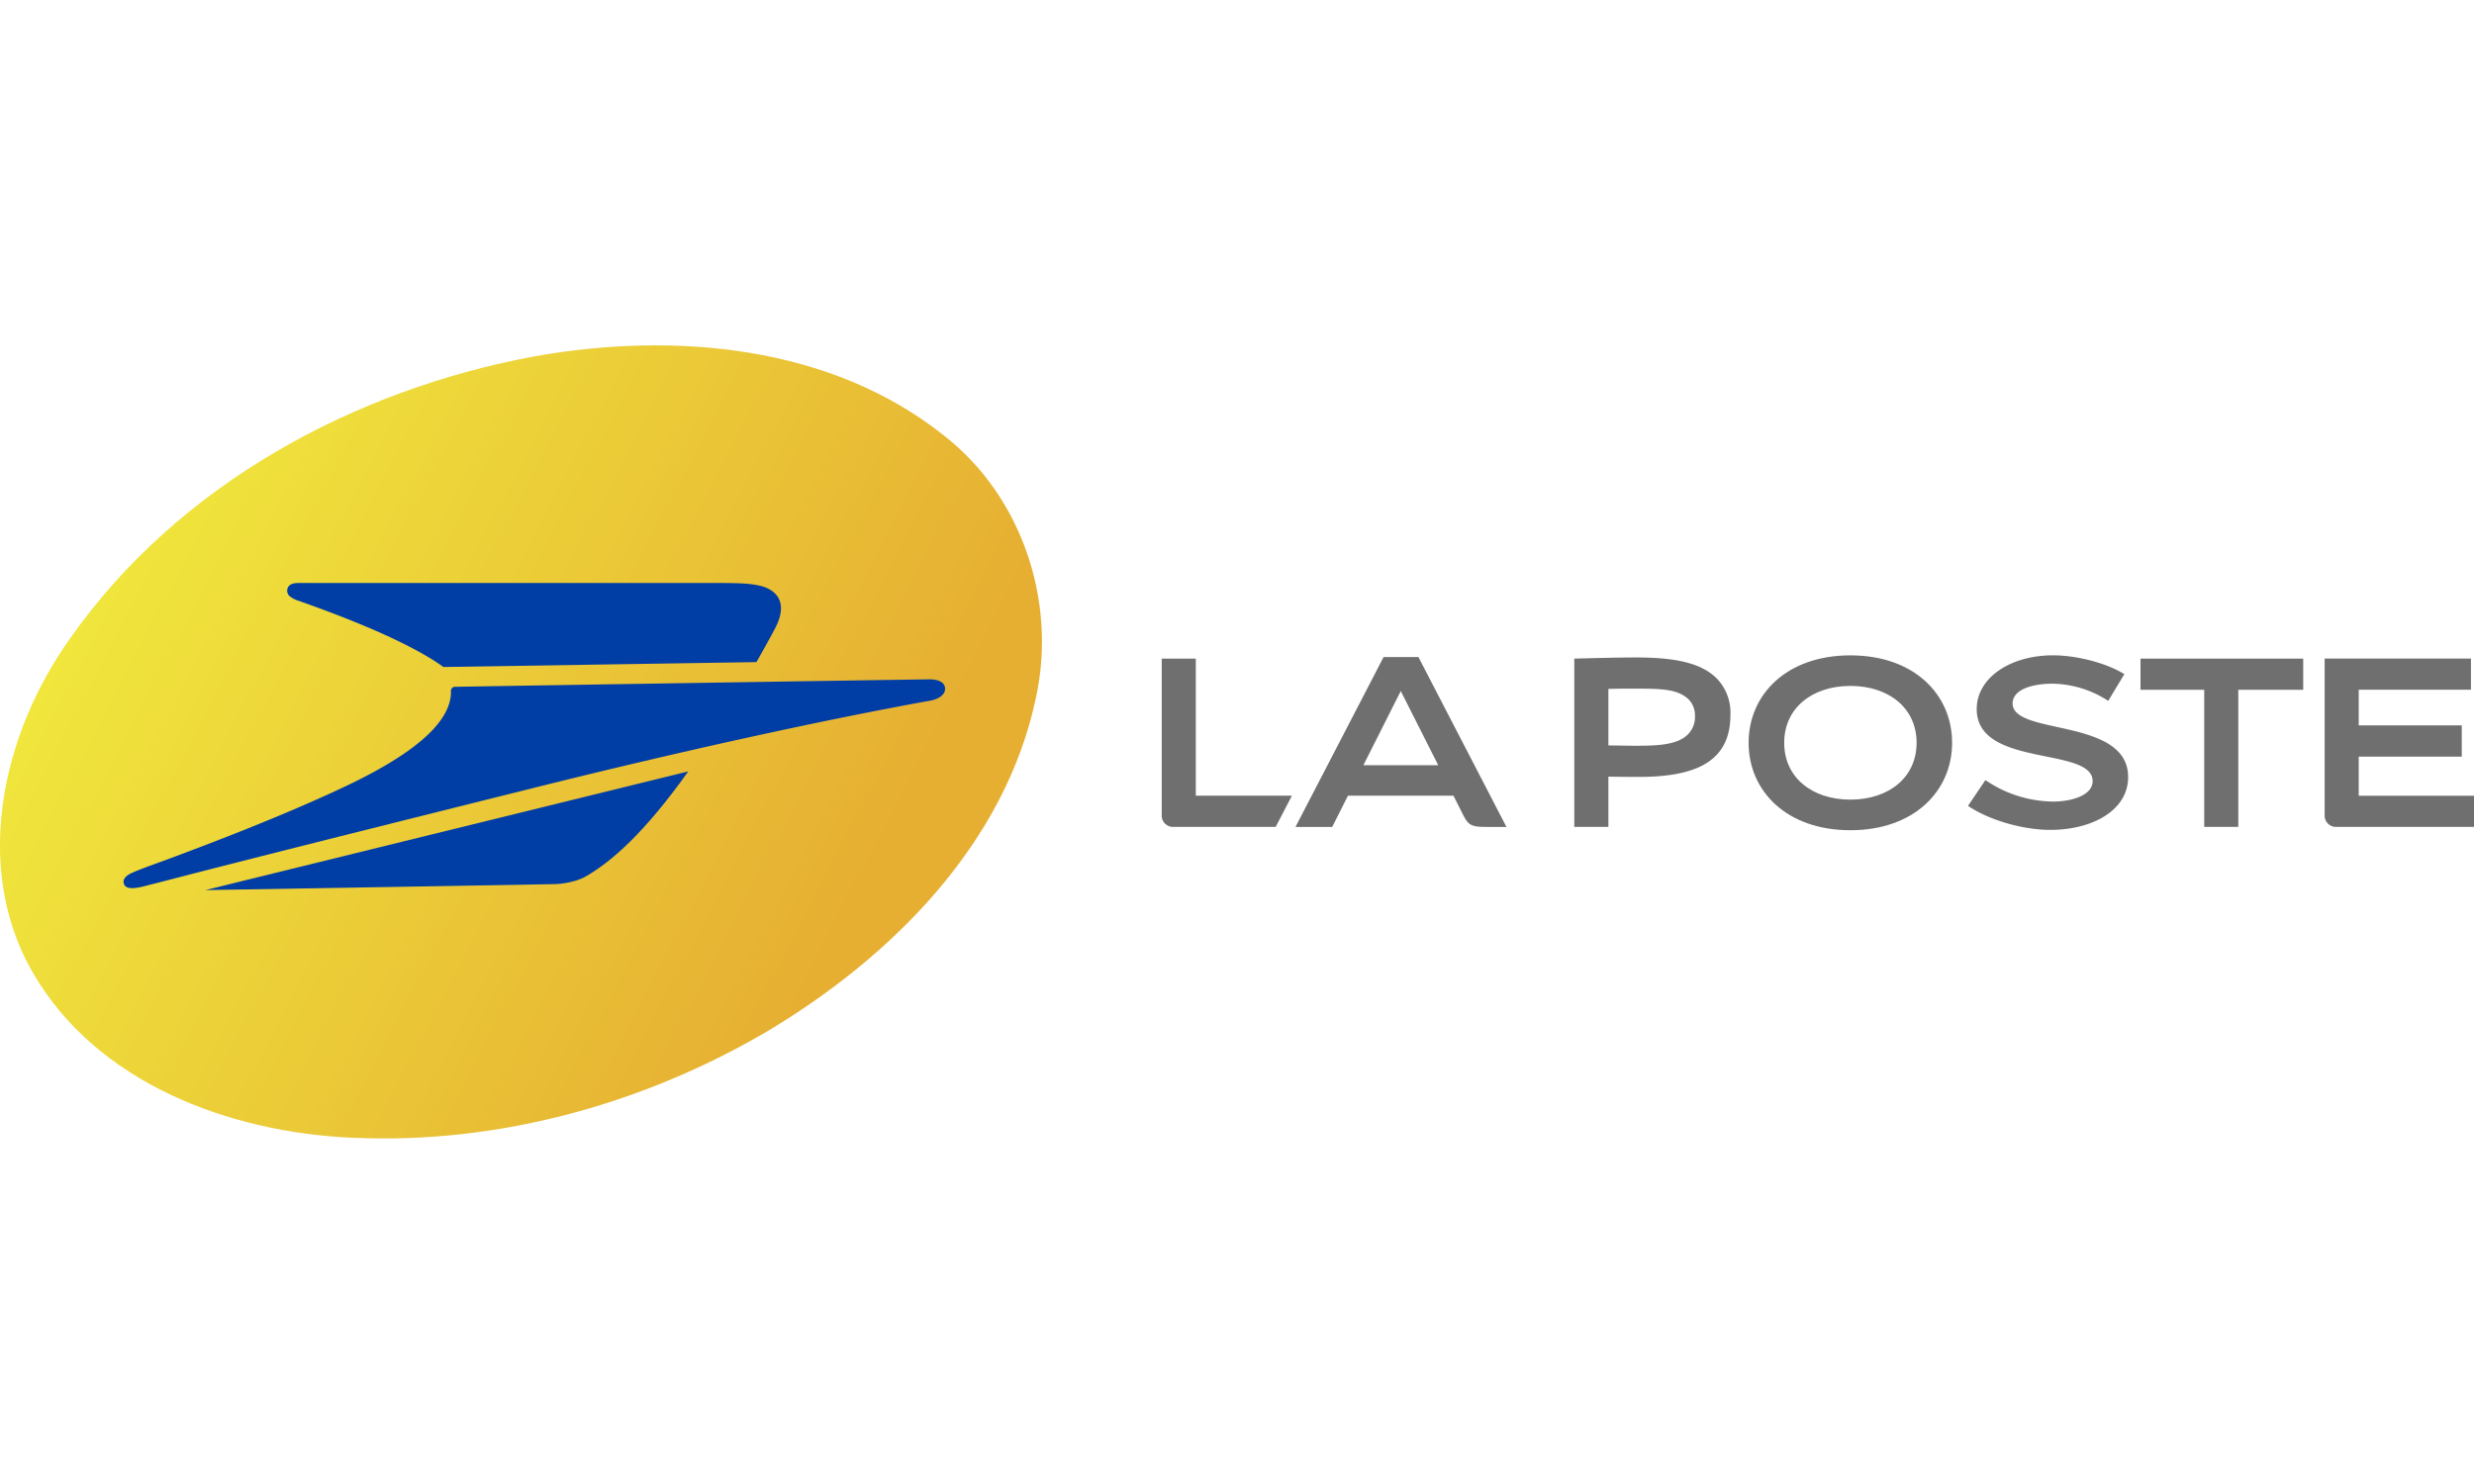 <?xml version="1.0" encoding="utf-8"?><svg id="Calque_1" data-name="Calque 1" xmlns="http://www.w3.org/2000/svg" xmlns:xlink="http://www.w3.org/1999/xlink" viewBox="0 0 576.25 345.75"><defs><linearGradient id="linear-gradient" x1="28.75" y1="221.08" x2="197.22" y2="132.72" gradientTransform="matrix(1, 0, 0, -1, 0, 345.52)" gradientUnits="userSpaceOnUse"><stop offset="0" stop-color="#f0e63c"/><stop offset="1" stop-color="#e6af32"/></linearGradient></defs><title>La_Poste_logo</title><path id="path4" d="M278.53,153.45h-7.94v36.38a2.64,2.64,0,0,0,2.44,2.82h24.11l3.77-7.26H278.53V153.45Z" style="fill:#706f6f"/><path id="path6" d="M330.38,153.08h-8.11l-20.52,39.58h8.55l3.67-7.28h24.57l2.41,4.78c1.18,2.34,2.28,2.5,5.36,2.5h4.57Zm-12.82,25.21L326.27,161,335,178.29H317.56Z" style="fill:#706f6f"/><path id="path8" d="M374.63,180.94v11.71h-7.94V153.45c4.17-.11,9.8-0.27,14.45-0.27,9.08,0,15.12,1.29,18.72,4.88a11.47,11.47,0,0,1,3.19,8.54c0,11.33-8.84,14.41-21.45,14.41C379.88,181,376.66,181,374.63,180.94Zm0-7.26c2,0,4.52.07,6.26,0.07,5.09,0,9.76-.15,12.25-2.64a5.77,5.77,0,0,0,1.66-4.37,5.41,5.41,0,0,0-1.35-3.66c-2.49-2.49-6.1-2.64-12.56-2.64-1.74,0-4.25,0-6.26.07v13.17Z" style="fill:#706f6f"/><path id="path10" d="M454.69,173.05c0,11.23-8.84,20.38-23.7,20.38s-23.7-9.14-23.7-20.37,8.84-20.37,23.7-20.37S454.69,161.82,454.69,173.05ZM431,159.81c-9,0-15.42,5.22-15.42,13.25S422,186.3,431,186.3s15.42-5.22,15.42-13.25S440,159.81,431,159.81h0Z" style="fill:#706f6f"/><path id="path12" d="M494.81,157.07c-4.31-2.69-11.3-4.39-16.59-4.39-10,0-17.8,5.24-17.8,12.53,0,13.73,27,8.64,27,16.79,0,3.32-4.94,4.75-9.17,4.75a28.38,28.38,0,0,1-15.8-5l-4.06,6c4.93,3.36,12.86,5.6,19.17,5.6,9.87,0,18.13-4.6,18.13-12.3,0-13.94-26.91-9.6-26.91-17.16,0-3.2,4.46-4.6,9.27-4.6a24.42,24.42,0,0,1,13,4Z" style="fill:#706f6f"/><polygon id="polygon14" points="536.47 153.45 498.57 153.45 498.57 160.71 513.41 160.71 513.41 192.65 521.35 192.65 521.35 160.71 536.47 160.71 536.47 153.45" style="fill:#706f6f"/><path id="path16" d="M541.46,153.45v36.38a2.64,2.64,0,0,0,2.84,2.82h32V185.4H549.4v-9.12h24V169h-24v-8.31h26.14v-7.26H541.46" style="fill:#706f6f"/><path id="path3722" d="M82.14,265.09c-28.7-1.27-59.74-12.69-74.67-38.77-14-24.63-6.82-55.7,8.94-77.69C41.41,113,82.4,90.78,124.64,83c32.42-5.75,68.92-2.61,95.41,18.62,18,14.13,26.09,38.52,21.28,60.74-7.11,34.31-34,61-63.22,78.27-28.83,16.8-62.53,26-96,24.44h0Z" style="fill:url(#linear-gradient)"/><path id="path20" d="M69.64,140c5.39,1.93,22.93,8.1,32.71,14.74l0.94,0.66,72.88-1.14c0.13-.17,2.81-4.89,4.4-7.94,1.74-3.34,1.86-6.2-.11-8.1-2.15-2.06-5.62-2.39-12.63-2.39H70c-0.78,0-2.76-.13-3.08,1.47a1.74,1.74,0,0,0,.43,1.49A5.88,5.88,0,0,0,69.64,140Z" style="fill:#003da5"/><path id="path22" d="M216.19,158.28c-1.62,0-108.32,1.68-110,1.74a1,1,0,0,0-1.15,1.19c0,7.74-10.29,15.18-24.24,21.83-14.71,7-33.18,14-42.78,17.54-2.29.84-6.39,2.29-7.71,3-1.06.54-1.79,1.37-1.45,2.33s1.4,1.46,5.05.49c1.63-.43,3.47-0.88,5.49-1.41,18.43-4.8,52.19-13.25,85.07-21.46,34-8.5,67.61-15.86,92.21-20.29,1.93-.35,3.53-1.39,3.45-2.86S218.48,158.22,216.19,158.28Z" style="fill:#003da5"/><path id="path24" d="M128.48,206s4.8,0.13,8.3-2c5.64-3.38,13-9.52,23.54-24.28L47.83,207.38Z" style="fill:#003da5"/><rect width="576.25" height="345.75" style="fill:none"/></svg>